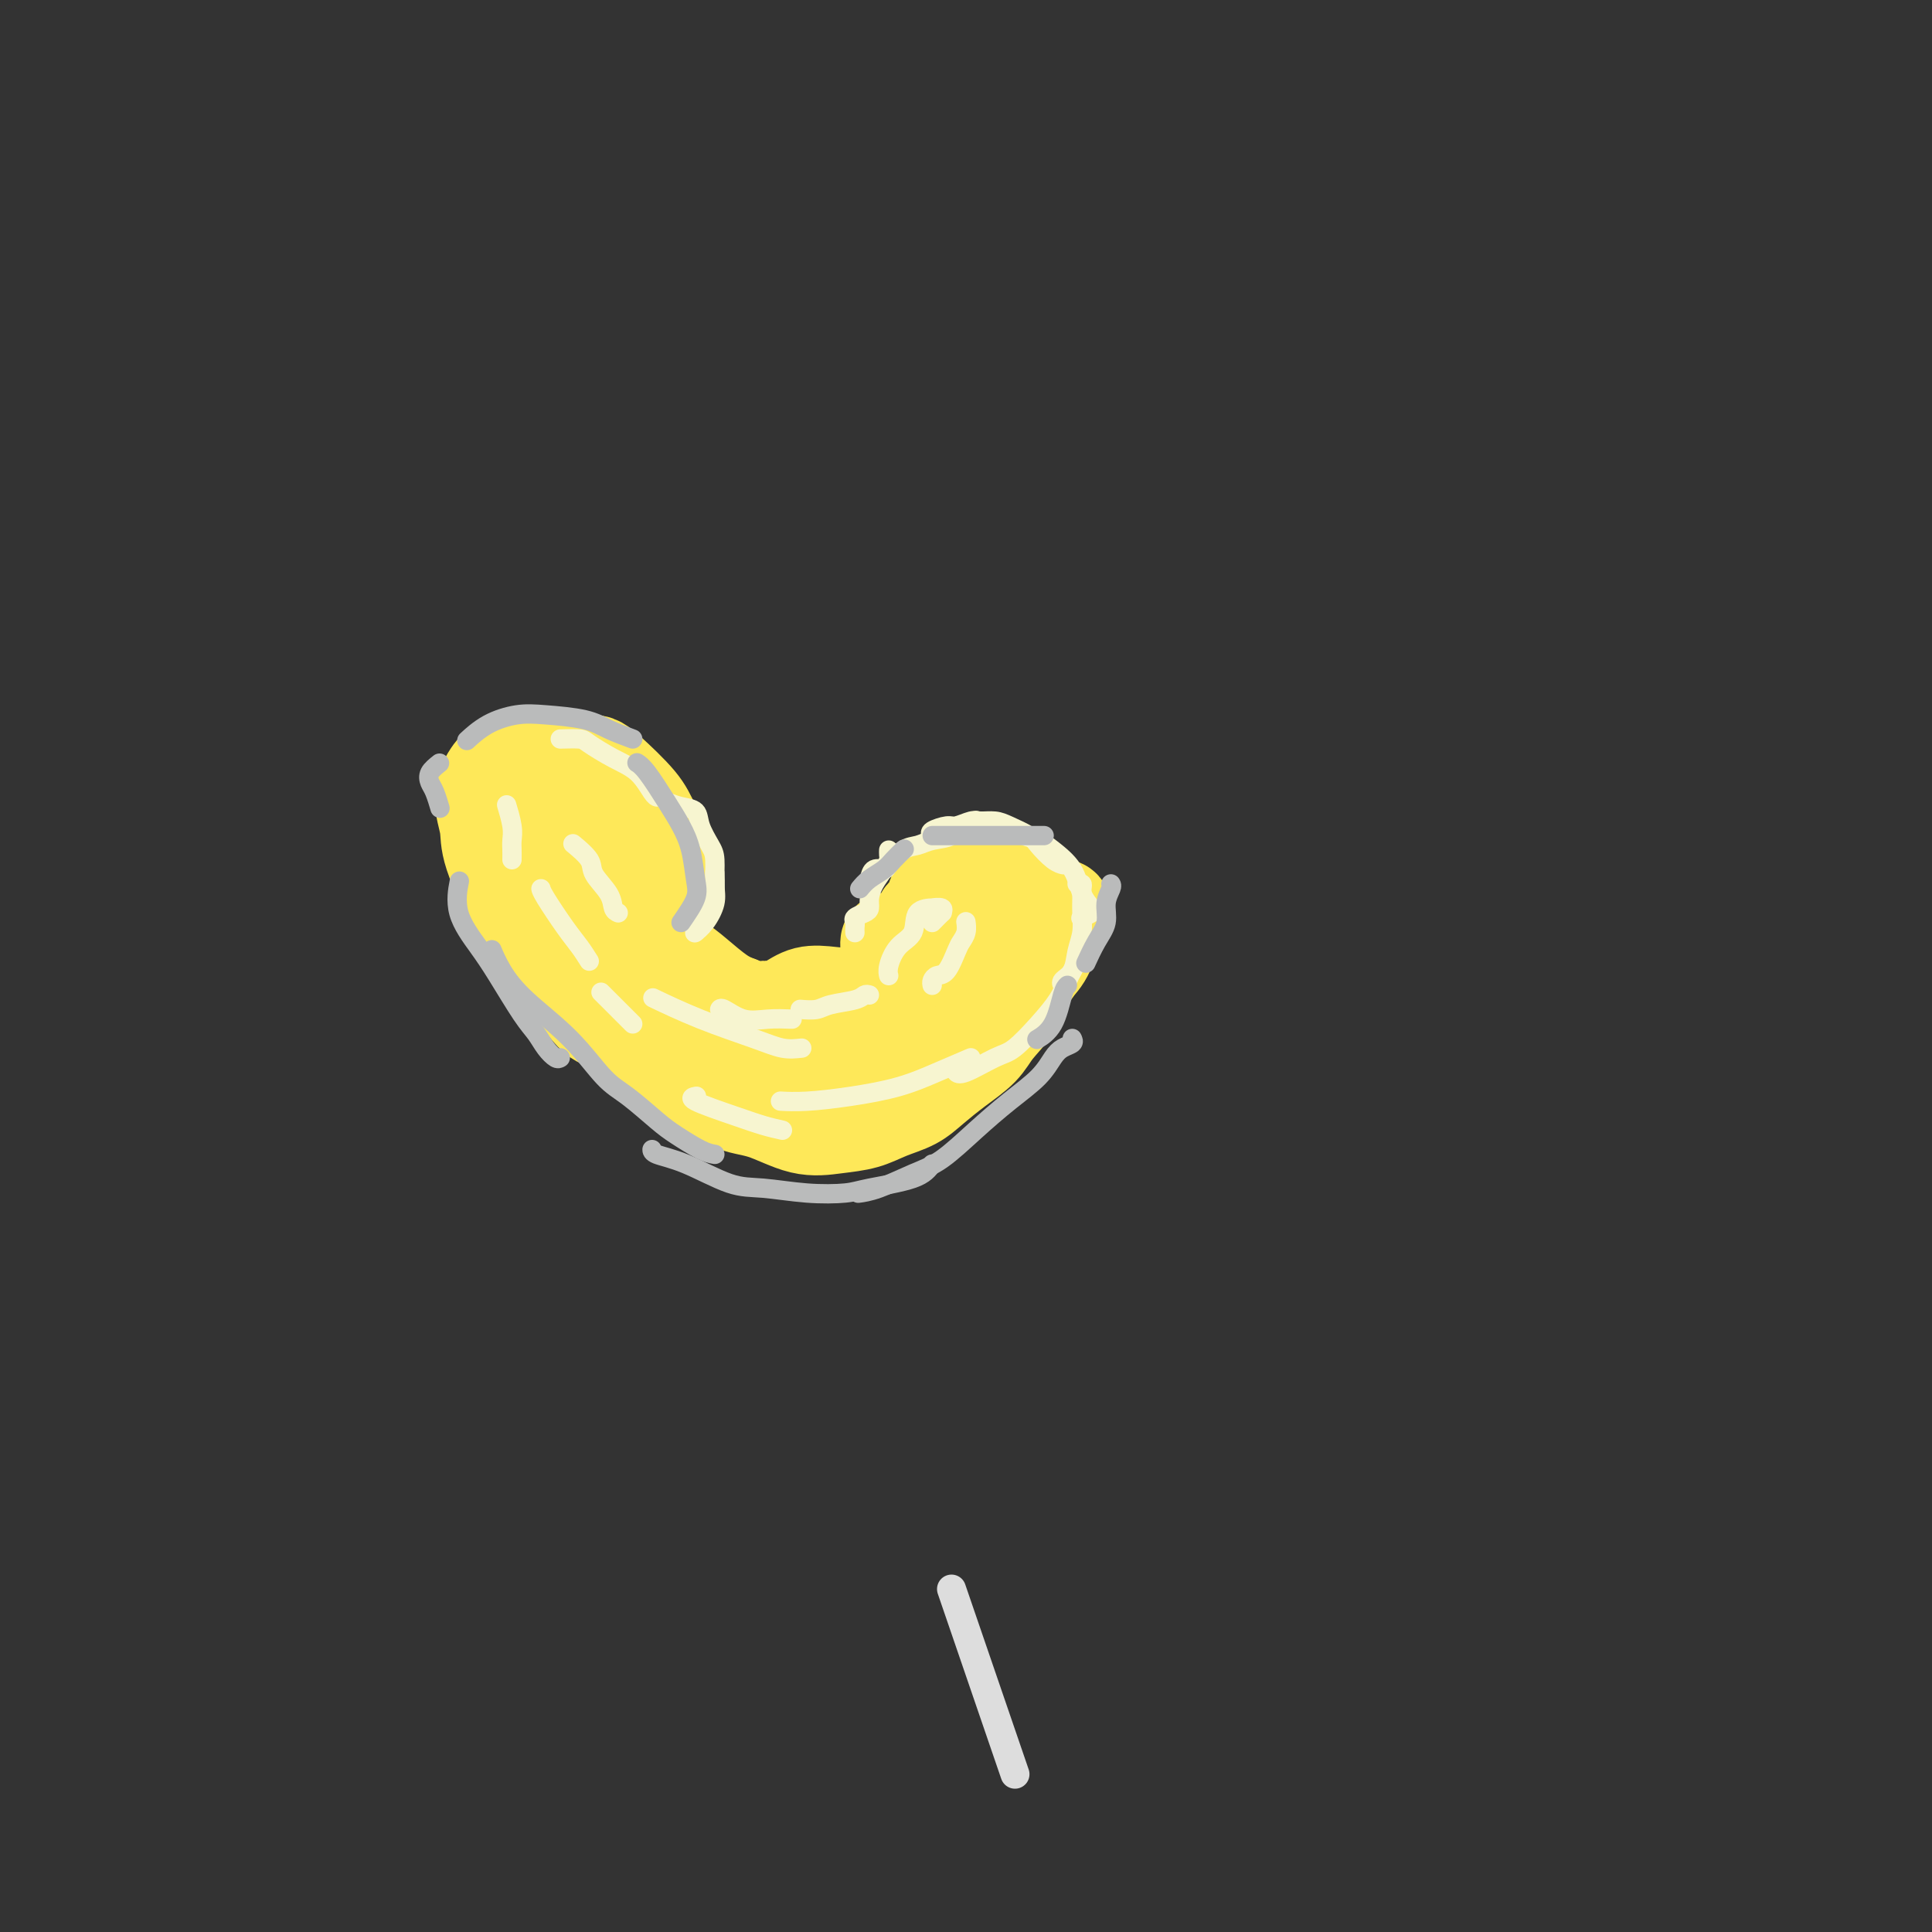 <svg viewBox='0 0 400 400' version='1.1' xmlns='http://www.w3.org/2000/svg' xmlns:xlink='http://www.w3.org/1999/xlink'><rect x="0" y="0" width="400" height="400" fill="#333333" stroke="none"/><g fill='none' stroke='#DDDDDD' stroke-width='6' stroke-linecap='round' stroke-linejoin='round'><path d='M197,329c5.000,14.583 10.000,29.167 12,35c2.000,5.833 1.000,2.917 0,0'/></g>
<g fill='none' stroke='#FEE859' stroke-width='20' stroke-linecap='round' stroke-linejoin='round'><path d='M125,167c0.010,-0.230 0.020,-0.460 0,-1c-0.020,-0.540 -0.072,-1.388 0,-2c0.072,-0.612 0.266,-0.986 0,-1c-0.266,-0.014 -0.991,0.334 -2,0c-1.009,-0.334 -2.301,-1.349 -3,-2c-0.699,-0.651 -0.806,-0.939 -2,-1c-1.194,-0.061 -3.477,0.106 -5,0c-1.523,-0.106 -2.287,-0.483 -3,0c-0.713,0.483 -1.374,1.827 -2,3c-0.626,1.173 -1.217,2.174 -1,4c0.217,1.826 1.242,4.478 2,6c0.758,1.522 1.249,1.913 2,3c0.751,1.087 1.764,2.871 3,4c1.236,1.129 2.697,1.604 4,2c1.303,0.396 2.447,0.713 3,1c0.553,0.287 0.515,0.543 1,0c0.485,-0.543 1.493,-1.884 2,-3c0.507,-1.116 0.513,-2.006 0,-3c-0.513,-0.994 -1.546,-2.093 -2,-4c-0.454,-1.907 -0.329,-4.623 -1,-6c-0.671,-1.377 -2.139,-1.417 -3,-2c-0.861,-0.583 -1.115,-1.710 -2,-2c-0.885,-0.290 -2.400,0.258 -3,1c-0.600,0.742 -0.285,1.677 0,3c0.285,1.323 0.541,3.034 1,4c0.459,0.966 1.121,1.185 2,2c0.879,0.815 1.976,2.224 3,3c1.024,0.776 1.976,0.919 3,1c1.024,0.081 2.122,0.099 3,0c0.878,-0.099 1.537,-0.314 2,-1c0.463,-0.686 0.732,-1.843 1,-3'/><path d='M128,173c0.094,-1.616 -1.171,-3.655 -2,-5c-0.829,-1.345 -1.222,-1.996 -2,-3c-0.778,-1.004 -1.942,-2.360 -3,-3c-1.058,-0.640 -2.009,-0.564 -3,0c-0.991,0.564 -2.020,1.614 -3,3c-0.980,1.386 -1.911,3.106 -2,5c-0.089,1.894 0.665,3.962 1,5c0.335,1.038 0.253,1.047 1,2c0.747,0.953 2.323,2.851 4,4c1.677,1.149 3.455,1.551 5,2c1.545,0.449 2.855,0.947 4,1c1.145,0.053 2.123,-0.338 3,-1c0.877,-0.662 1.653,-1.597 2,-3c0.347,-1.403 0.266,-3.276 0,-5c-0.266,-1.724 -0.715,-3.299 -2,-5c-1.285,-1.701 -3.405,-3.528 -5,-5c-1.595,-1.472 -2.666,-2.590 -4,-2c-1.334,0.590 -2.932,2.886 -4,4c-1.068,1.114 -1.605,1.046 -2,2c-0.395,0.954 -0.650,2.932 -1,5c-0.350,2.068 -0.797,4.227 0,6c0.797,1.773 2.839,3.161 4,4c1.161,0.839 1.441,1.130 3,2c1.559,0.870 4.398,2.320 6,3c1.602,0.680 1.966,0.591 3,0c1.034,-0.591 2.738,-1.685 4,-3c1.262,-1.315 2.081,-2.852 2,-5c-0.081,-2.148 -1.063,-4.906 -2,-7c-0.937,-2.094 -1.829,-3.525 -3,-5c-1.171,-1.475 -2.620,-2.993 -4,-4c-1.380,-1.007 -2.690,-1.504 -4,-2'/><path d='M124,163c-2.371,-1.135 -4.298,-0.974 -6,0c-1.702,0.974 -3.181,2.761 -4,4c-0.819,1.239 -0.980,1.932 -1,3c-0.020,1.068 0.101,2.513 1,4c0.899,1.487 2.576,3.016 4,4c1.424,0.984 2.594,1.424 4,2c1.406,0.576 3.046,1.288 5,2c1.954,0.712 4.220,1.425 6,1c1.780,-0.425 3.074,-1.987 4,-3c0.926,-1.013 1.485,-1.478 1,-3c-0.485,-1.522 -2.014,-4.101 -3,-6c-0.986,-1.899 -1.431,-3.119 -3,-5c-1.569,-1.881 -4.264,-4.424 -6,-6c-1.736,-1.576 -2.513,-2.184 -4,-2c-1.487,0.184 -3.684,1.159 -5,2c-1.316,0.841 -1.752,1.548 -2,3c-0.248,1.452 -0.309,3.648 0,5c0.309,1.352 0.989,1.860 2,3c1.011,1.140 2.352,2.910 4,4c1.648,1.090 3.602,1.498 5,2c1.398,0.502 2.239,1.098 3,1c0.761,-0.098 1.443,-0.892 2,-2c0.557,-1.108 0.989,-2.532 0,-4c-0.989,-1.468 -3.399,-2.981 -5,-5c-1.601,-2.019 -2.393,-4.544 -4,-6c-1.607,-1.456 -4.031,-1.845 -5,-2c-0.969,-0.155 -0.485,-0.078 0,0'/><path d='M107,159c0.207,-0.431 0.415,-0.862 0,-1c-0.415,-0.138 -1.452,0.017 -2,0c-0.548,-0.017 -0.606,-0.205 -1,0c-0.394,0.205 -1.124,0.805 -2,2c-0.876,1.195 -1.899,2.986 -2,5c-0.101,2.014 0.719,4.250 1,6c0.281,1.750 0.024,3.013 1,6c0.976,2.987 3.185,7.698 5,11c1.815,3.302 3.236,5.196 6,9c2.764,3.804 6.871,9.517 9,12c2.129,2.483 2.280,1.737 4,3c1.720,1.263 5.007,4.534 8,7c2.993,2.466 5.690,4.125 8,5c2.310,0.875 4.231,0.964 5,1c0.769,0.036 0.384,0.018 0,0'/><path d='M126,205c1.074,1.646 2.147,3.292 3,5c0.853,1.708 1.484,3.478 3,5c1.516,1.522 3.915,2.797 6,4c2.085,1.203 3.854,2.333 6,4c2.146,1.667 4.667,3.870 7,5c2.333,1.130 4.478,1.186 7,2c2.522,0.814 5.420,2.384 8,3c2.580,0.616 4.842,0.276 7,0c2.158,-0.276 4.211,-0.488 6,-1c1.789,-0.512 3.316,-1.322 5,-2c1.684,-0.678 3.527,-1.223 5,-2c1.473,-0.777 2.575,-1.787 4,-3c1.425,-1.213 3.171,-2.628 5,-4c1.829,-1.372 3.739,-2.700 5,-4c1.261,-1.300 1.872,-2.571 3,-4c1.128,-1.429 2.774,-3.017 4,-5c1.226,-1.983 2.031,-4.362 3,-6c0.969,-1.638 2.103,-2.533 3,-4c0.897,-1.467 1.558,-3.504 2,-5c0.442,-1.496 0.664,-2.450 1,-3c0.336,-0.550 0.784,-0.696 1,-1c0.216,-0.304 0.198,-0.766 0,-1c-0.198,-0.234 -0.578,-0.240 -1,0c-0.422,0.240 -0.886,0.725 -1,1c-0.114,0.275 0.123,0.340 0,1c-0.123,0.660 -0.606,1.916 -1,3c-0.394,1.084 -0.700,1.997 -1,3c-0.300,1.003 -0.594,2.095 -1,3c-0.406,0.905 -0.923,1.624 -2,3c-1.077,1.376 -2.713,3.409 -4,5c-1.287,1.591 -2.225,2.740 -4,4c-1.775,1.260 -4.388,2.630 -7,4'/><path d='M198,215c-3.226,2.157 -5.792,3.549 -8,4c-2.208,0.451 -4.058,-0.039 -6,0c-1.942,0.039 -3.975,0.606 -6,1c-2.025,0.394 -4.040,0.615 -6,1c-1.960,0.385 -3.863,0.936 -5,1c-1.137,0.064 -1.506,-0.358 -3,-1c-1.494,-0.642 -4.114,-1.503 -6,-2c-1.886,-0.497 -3.040,-0.629 -4,-1c-0.960,-0.371 -1.726,-0.982 -2,-1c-0.274,-0.018 -0.055,0.558 0,1c0.055,0.442 -0.054,0.749 1,1c1.054,0.251 3.272,0.447 5,1c1.728,0.553 2.965,1.463 4,2c1.035,0.537 1.868,0.700 4,1c2.132,0.300 5.562,0.737 8,1c2.438,0.263 3.884,0.351 6,0c2.116,-0.351 4.902,-1.141 7,-2c2.098,-0.859 3.506,-1.787 5,-3c1.494,-1.213 3.073,-2.712 4,-4c0.927,-1.288 1.203,-2.365 2,-4c0.797,-1.635 2.115,-3.829 3,-6c0.885,-2.171 1.338,-4.321 2,-6c0.662,-1.679 1.533,-2.887 2,-4c0.467,-1.113 0.530,-2.129 1,-3c0.470,-0.871 1.347,-1.595 2,-2c0.653,-0.405 1.082,-0.489 1,0c-0.082,0.489 -0.674,1.551 -1,2c-0.326,0.449 -0.386,0.285 -1,1c-0.614,0.715 -1.781,2.308 -3,4c-1.219,1.692 -2.491,3.483 -4,5c-1.509,1.517 -3.254,2.758 -5,4'/><path d='M195,206c-2.798,3.001 -3.291,2.503 -5,3c-1.709,0.497 -4.632,1.990 -7,3c-2.368,1.010 -4.181,1.537 -6,2c-1.819,0.463 -3.645,0.863 -6,1c-2.355,0.137 -5.240,0.012 -7,0c-1.760,-0.012 -2.394,0.088 -4,0c-1.606,-0.088 -4.185,-0.363 -6,-1c-1.815,-0.637 -2.868,-1.637 -4,-2c-1.132,-0.363 -2.345,-0.090 -4,-1c-1.655,-0.910 -3.754,-3.003 -5,-4c-1.246,-0.997 -1.639,-0.897 -3,-2c-1.361,-1.103 -3.691,-3.408 -5,-5c-1.309,-1.592 -1.596,-2.470 -2,-3c-0.404,-0.530 -0.925,-0.710 -1,-1c-0.075,-0.290 0.298,-0.688 1,0c0.702,0.688 1.735,2.462 3,4c1.265,1.538 2.764,2.842 4,4c1.236,1.158 2.211,2.172 3,3c0.789,0.828 1.394,1.469 2,2c0.606,0.531 1.213,0.951 1,1c-0.213,0.049 -1.248,-0.273 -2,-1c-0.752,-0.727 -1.222,-1.859 -2,-3c-0.778,-1.141 -1.866,-2.290 -3,-4c-1.134,-1.710 -2.316,-3.980 -3,-5c-0.684,-1.020 -0.870,-0.791 -1,-1c-0.130,-0.209 -0.205,-0.855 0,-1c0.205,-0.145 0.690,0.213 2,1c1.310,0.787 3.444,2.005 5,3c1.556,0.995 2.534,1.768 4,3c1.466,1.232 3.419,2.923 5,4c1.581,1.077 2.791,1.538 4,2'/><path d='M153,208c3.986,1.921 4.453,1.222 5,1c0.547,-0.222 1.176,0.033 2,0c0.824,-0.033 1.842,-0.354 3,-1c1.158,-0.646 2.455,-1.616 4,-2c1.545,-0.384 3.339,-0.182 5,0c1.661,0.182 3.190,0.345 5,0c1.810,-0.345 3.900,-1.196 5,-2c1.100,-0.804 1.210,-1.560 2,-2c0.790,-0.440 2.261,-0.562 3,-1c0.739,-0.438 0.746,-1.190 1,-2c0.254,-0.810 0.755,-1.678 1,-2c0.245,-0.322 0.234,-0.096 0,0c-0.234,0.096 -0.689,0.064 -1,0c-0.311,-0.064 -0.476,-0.160 -1,0c-0.524,0.160 -1.406,0.576 -2,1c-0.594,0.424 -0.899,0.858 -1,1c-0.101,0.142 0.004,-0.007 0,0c-0.004,0.007 -0.115,0.169 0,0c0.115,-0.169 0.455,-0.668 1,-1c0.545,-0.332 1.294,-0.495 2,-1c0.706,-0.505 1.370,-1.351 2,-2c0.630,-0.649 1.225,-1.102 2,-2c0.775,-0.898 1.728,-2.242 2,-3c0.272,-0.758 -0.138,-0.931 0,-1c0.138,-0.069 0.823,-0.033 1,0c0.177,0.033 -0.155,0.062 0,0c0.155,-0.062 0.799,-0.216 1,0c0.201,0.216 -0.039,0.800 0,1c0.039,0.200 0.357,0.015 1,0c0.643,-0.015 1.612,0.138 2,0c0.388,-0.138 0.194,-0.569 0,-1'/><path d='M198,189c1.177,-0.224 1.620,-0.283 2,-1c0.380,-0.717 0.697,-2.092 1,-3c0.303,-0.908 0.591,-1.350 1,-2c0.409,-0.650 0.939,-1.509 1,-2c0.061,-0.491 -0.346,-0.613 0,-1c0.346,-0.387 1.444,-1.040 2,-1c0.556,0.040 0.570,0.772 1,1c0.430,0.228 1.278,-0.047 2,0c0.722,0.047 1.320,0.417 2,1c0.680,0.583 1.444,1.380 2,2c0.556,0.620 0.903,1.064 1,2c0.097,0.936 -0.058,2.366 0,3c0.058,0.634 0.329,0.473 0,1c-0.329,0.527 -1.259,1.743 -2,2c-0.741,0.257 -1.293,-0.446 -2,-1c-0.707,-0.554 -1.568,-0.960 -2,-1c-0.432,-0.040 -0.433,0.287 0,0c0.433,-0.287 1.301,-1.187 2,-2c0.699,-0.813 1.231,-1.538 2,-2c0.769,-0.462 1.776,-0.660 2,-1c0.224,-0.340 -0.335,-0.820 0,0c0.335,0.820 1.565,2.942 2,4c0.435,1.058 0.075,1.053 0,2c-0.075,0.947 0.133,2.845 0,4c-0.133,1.155 -0.609,1.565 -1,2c-0.391,0.435 -0.696,0.893 -1,1c-0.304,0.107 -0.606,-0.137 -1,-1c-0.394,-0.863 -0.879,-2.345 -1,-3c-0.121,-0.655 0.121,-0.484 0,-1c-0.121,-0.516 -0.606,-1.719 -1,-3c-0.394,-1.281 -0.697,-2.641 -1,-4'/><path d='M209,185c-0.988,-2.411 -1.456,-2.440 -2,-3c-0.544,-0.560 -1.162,-1.652 -2,-2c-0.838,-0.348 -1.897,0.046 -3,0c-1.103,-0.046 -2.250,-0.533 -3,0c-0.750,0.533 -1.103,2.087 -2,3c-0.897,0.913 -2.338,1.185 -3,2c-0.662,0.815 -0.543,2.174 -1,3c-0.457,0.826 -1.488,1.118 -2,2c-0.512,0.882 -0.505,2.354 -1,3c-0.495,0.646 -1.491,0.465 -2,1c-0.509,0.535 -0.529,1.786 -1,2c-0.471,0.214 -1.391,-0.607 -2,-1c-0.609,-0.393 -0.905,-0.356 -1,0c-0.095,0.356 0.012,1.031 0,2c-0.012,0.969 -0.143,2.232 0,3c0.143,0.768 0.559,1.043 0,2c-0.559,0.957 -2.094,2.597 -3,4c-0.906,1.403 -1.185,2.567 -2,3c-0.815,0.433 -2.167,0.133 -3,0c-0.833,-0.133 -1.148,-0.099 -2,0c-0.852,0.099 -2.239,0.264 -3,0c-0.761,-0.264 -0.894,-0.958 -1,-1c-0.106,-0.042 -0.185,0.567 0,1c0.185,0.433 0.634,0.690 1,1c0.366,0.310 0.648,0.671 1,1c0.352,0.329 0.775,0.624 1,1c0.225,0.376 0.253,0.832 0,1c-0.253,0.168 -0.787,0.048 -2,0c-1.213,-0.048 -3.107,-0.024 -5,0'/><path d='M166,213c-2.692,0.467 -2.921,-0.366 -4,-1c-1.079,-0.634 -3.006,-1.071 -4,-1c-0.994,0.071 -1.054,0.649 -1,1c0.054,0.351 0.221,0.475 1,1c0.779,0.525 2.169,1.450 3,2c0.831,0.550 1.103,0.723 2,1c0.897,0.277 2.420,0.656 3,1c0.580,0.344 0.216,0.652 0,1c-0.216,0.348 -0.283,0.734 -1,1c-0.717,0.266 -2.082,0.410 -3,0c-0.918,-0.410 -1.387,-1.376 -2,-2c-0.613,-0.624 -1.370,-0.906 -2,-1c-0.630,-0.094 -1.133,-0.001 -1,0c0.133,0.001 0.900,-0.091 1,0c0.100,0.091 -0.469,0.366 0,1c0.469,0.634 1.975,1.627 3,2c1.025,0.373 1.570,0.128 2,0c0.430,-0.128 0.744,-0.137 1,0c0.256,0.137 0.454,0.422 0,0c-0.454,-0.422 -1.558,-1.549 -2,-2c-0.442,-0.451 -0.221,-0.225 0,0'/><path d='M208,199c0.706,-1.084 1.412,-2.169 2,-3c0.588,-0.831 1.058,-1.410 1,-2c-0.058,-0.590 -0.643,-1.191 -1,-2c-0.357,-0.809 -0.488,-1.825 -1,-3c-0.512,-1.175 -1.407,-2.509 -2,-3c-0.593,-0.491 -0.884,-0.140 -1,0c-0.116,0.140 -0.058,0.070 0,0'/><path d='M207,183c1.193,-0.022 2.386,-0.044 3,0c0.614,0.044 0.648,0.156 1,0c0.352,-0.156 1.022,-0.578 1,-1c-0.022,-0.422 -0.737,-0.844 -1,-1c-0.263,-0.156 -0.075,-0.044 0,0c0.075,0.044 0.038,0.022 0,0'/><path d='M209,183c-0.014,1.072 -0.028,2.144 0,3c0.028,0.856 0.098,1.497 0,2c-0.098,0.503 -0.366,0.868 -1,1c-0.634,0.132 -1.635,0.032 -2,0c-0.365,-0.032 -0.094,0.003 0,0c0.094,-0.003 0.010,-0.043 0,0c-0.010,0.043 0.053,0.169 0,0c-0.053,-0.169 -0.222,-0.633 0,-1c0.222,-0.367 0.834,-0.638 1,-1c0.166,-0.362 -0.113,-0.814 0,-1c0.113,-0.186 0.619,-0.106 1,0c0.381,0.106 0.638,0.238 1,0c0.362,-0.238 0.829,-0.845 1,-1c0.171,-0.155 0.048,0.143 0,0c-0.048,-0.143 -0.019,-0.725 0,-1c0.019,-0.275 0.030,-0.242 0,0c-0.030,0.242 -0.099,0.692 0,1c0.099,0.308 0.367,0.474 0,1c-0.367,0.526 -1.368,1.411 -2,2c-0.632,0.589 -0.895,0.883 -1,1c-0.105,0.117 -0.053,0.059 0,0'/></g>
<g fill='none' stroke='#F7F5D0' stroke-width='4' stroke-linecap='round' stroke-linejoin='round'><path d='M177,193c0.004,0.089 0.008,0.178 0,0c-0.008,-0.178 -0.026,-0.625 0,-1c0.026,-0.375 0.098,-0.680 0,-1c-0.098,-0.320 -0.364,-0.655 0,-1c0.364,-0.345 1.358,-0.701 2,-1c0.642,-0.299 0.932,-0.542 1,-1c0.068,-0.458 -0.087,-1.131 0,-2c0.087,-0.869 0.416,-1.935 1,-3c0.584,-1.065 1.425,-2.128 2,-3c0.575,-0.872 0.886,-1.553 1,-2c0.114,-0.447 0.031,-0.659 0,-1c-0.031,-0.341 -0.009,-0.812 0,-1c0.009,-0.188 0.004,-0.094 0,0'/><path d='M180,182c0.207,-0.853 0.415,-1.706 1,-2c0.585,-0.294 1.548,-0.030 2,0c0.452,0.030 0.394,-0.176 1,-1c0.606,-0.824 1.877,-2.267 3,-3c1.123,-0.733 2.097,-0.756 3,-1c0.903,-0.244 1.734,-0.710 3,-1c1.266,-0.290 2.966,-0.404 4,-1c1.034,-0.596 1.401,-1.675 2,-2c0.599,-0.325 1.431,0.105 2,0c0.569,-0.105 0.877,-0.744 1,-1c0.123,-0.256 0.062,-0.128 0,0'/><path d='M193,173c-0.301,-0.301 -0.601,-0.602 0,-1c0.601,-0.398 2.104,-0.892 3,-1c0.896,-0.108 1.186,0.169 2,0c0.814,-0.169 2.151,-0.785 3,-1c0.849,-0.215 1.210,-0.028 2,0c0.790,0.028 2.011,-0.101 3,0c0.989,0.101 1.747,0.434 3,1c1.253,0.566 3.002,1.367 4,2c0.998,0.633 1.247,1.097 2,2c0.753,0.903 2.010,2.243 3,3c0.990,0.757 1.711,0.931 2,1c0.289,0.069 0.144,0.035 0,0'/><path d='M209,172c0.463,0.025 0.927,0.050 1,0c0.073,-0.050 -0.244,-0.174 0,0c0.244,0.174 1.048,0.647 2,1c0.952,0.353 2.052,0.585 3,1c0.948,0.415 1.745,1.014 3,2c1.255,0.986 2.970,2.359 4,4c1.030,1.641 1.375,3.550 2,5c0.625,1.450 1.528,2.440 2,3c0.472,0.560 0.512,0.689 0,1c-0.512,0.311 -1.575,0.803 -2,1c-0.425,0.197 -0.213,0.098 0,0'/><path d='M223,183c0.423,-0.070 0.846,-0.140 1,0c0.154,0.140 0.038,0.490 0,1c-0.038,0.510 0.002,1.180 0,2c-0.002,0.820 -0.047,1.792 0,3c0.047,1.208 0.184,2.653 0,4c-0.184,1.347 -0.690,2.596 -1,4c-0.310,1.404 -0.423,2.964 -1,4c-0.577,1.036 -1.617,1.548 -2,2c-0.383,0.452 -0.109,0.843 0,1c0.109,0.157 0.055,0.078 0,0'/><path d='M224,196c-0.234,0.906 -0.467,1.812 -1,3c-0.533,1.188 -1.364,2.659 -2,4c-0.636,1.341 -1.077,2.553 -2,4c-0.923,1.447 -2.328,3.130 -4,5c-1.672,1.870 -3.611,3.926 -5,5c-1.389,1.074 -2.228,1.164 -4,2c-1.772,0.836 -4.477,2.417 -6,3c-1.523,0.583 -1.864,0.166 -2,0c-0.136,-0.166 -0.068,-0.083 0,0'/><path d='M201,219c-2.294,0.981 -4.587,1.962 -7,3c-2.413,1.038 -4.945,2.135 -8,3c-3.055,0.865 -6.633,1.500 -10,2c-3.367,0.500 -6.522,0.865 -9,1c-2.478,0.135 -4.279,0.038 -5,0c-0.721,-0.038 -0.360,-0.019 0,0'/><path d='M166,217c-1.273,0.137 -2.545,0.274 -4,0c-1.455,-0.274 -3.091,-0.960 -6,-2c-2.909,-1.040 -7.091,-2.434 -11,-4c-3.909,-1.566 -7.545,-3.305 -9,-4c-1.455,-0.695 -0.727,-0.348 0,0'/><path d='M131,212c-2.500,-2.500 -5.000,-5.000 -6,-6c-1.000,-1.000 -0.500,-0.500 0,0'/><path d='M122,199c-0.619,-0.981 -1.238,-1.962 -2,-3c-0.762,-1.038 -1.668,-2.134 -3,-4c-1.332,-1.866 -3.089,-4.502 -4,-6c-0.911,-1.498 -0.974,-1.856 -1,-2c-0.026,-0.144 -0.013,-0.072 0,0'/><path d='M128,189c-0.399,-0.186 -0.797,-0.373 -1,-1c-0.203,-0.627 -0.209,-1.696 -1,-3c-0.791,-1.304 -2.367,-2.844 -3,-4c-0.633,-1.156 -0.324,-1.926 -1,-3c-0.676,-1.074 -2.336,-2.450 -3,-3c-0.664,-0.550 -0.332,-0.275 0,0'/><path d='M106,178c0.008,-0.677 0.016,-1.355 0,-2c-0.016,-0.645 -0.057,-1.259 0,-2c0.057,-0.741 0.211,-1.611 0,-3c-0.211,-1.389 -0.788,-3.297 -1,-4c-0.212,-0.703 -0.061,-0.201 0,0c0.061,0.201 0.030,0.100 0,0'/><path d='M116,153c1.581,-0.038 3.162,-0.077 4,0c0.838,0.077 0.932,0.269 2,1c1.068,0.731 3.109,2.000 5,3c1.891,1.000 3.630,1.732 5,3c1.370,1.268 2.369,3.072 3,4c0.631,0.928 0.895,0.979 1,1c0.105,0.021 0.053,0.010 0,0'/><path d='M138,166c0.945,0.372 1.889,0.744 3,1c1.111,0.256 2.388,0.396 3,1c0.612,0.604 0.558,1.672 1,3c0.442,1.328 1.381,2.915 2,4c0.619,1.085 0.919,1.667 1,3c0.081,1.333 -0.056,3.415 0,5c0.056,1.585 0.304,2.672 0,4c-0.304,1.328 -1.159,2.896 -2,4c-0.841,1.104 -1.669,1.744 -2,2c-0.331,0.256 -0.166,0.128 0,0'/><path d='M144,193c0.475,-0.805 0.950,-1.610 1,-2c0.050,-0.390 -0.326,-0.364 0,-1c0.326,-0.636 1.356,-1.933 2,-3c0.644,-1.067 0.904,-1.903 1,-3c0.096,-1.097 0.027,-2.456 0,-3c-0.027,-0.544 -0.014,-0.272 0,0'/><path d='M193,204c-0.067,-0.311 -0.134,-0.621 0,-1c0.134,-0.379 0.471,-0.825 1,-1c0.529,-0.175 1.252,-0.079 2,-1c0.748,-0.921 1.521,-2.860 2,-4c0.479,-1.140 0.665,-1.481 1,-2c0.335,-0.519 0.821,-1.217 1,-2c0.179,-0.783 0.051,-1.652 0,-2c-0.051,-0.348 -0.026,-0.174 0,0'/><path d='M193,191c0.863,-0.876 1.727,-1.751 2,-2c0.273,-0.249 -0.043,0.130 0,0c0.043,-0.130 0.445,-0.768 0,-1c-0.445,-0.232 -1.736,-0.058 -2,0c-0.264,0.058 0.500,0.001 0,0c-0.500,-0.001 -2.263,0.056 -3,1c-0.737,0.944 -0.446,2.775 -1,4c-0.554,1.225 -1.953,1.844 -3,3c-1.047,1.156 -1.744,2.850 -2,4c-0.256,1.150 -0.073,1.757 0,2c0.073,0.243 0.037,0.121 0,0'/><path d='M180,206c-0.330,-0.091 -0.660,-0.182 -1,0c-0.340,0.182 -0.691,0.637 -2,1c-1.309,0.363 -3.578,0.633 -5,1c-1.422,0.367 -1.998,0.829 -3,1c-1.002,0.171 -2.429,0.049 -3,0c-0.571,-0.049 -0.285,-0.024 0,0'/><path d='M164,211c-1.660,-0.061 -3.321,-0.121 -5,0c-1.679,0.121 -3.378,0.424 -5,0c-1.622,-0.424 -3.167,-1.576 -4,-2c-0.833,-0.424 -0.952,-0.121 -1,0c-0.048,0.121 -0.024,0.061 0,0'/><path d='M162,234c-1.254,-0.279 -2.507,-0.558 -4,-1c-1.493,-0.442 -3.225,-1.046 -6,-2c-2.775,-0.954 -6.593,-2.257 -8,-3c-1.407,-0.743 -0.402,-0.927 0,-1c0.402,-0.073 0.201,-0.037 0,0'/></g>
<g fill='none' stroke='#BABBBB' stroke-width='4' stroke-linecap='round' stroke-linejoin='round'><path d='M222,215c0.180,0.346 0.361,0.692 0,1c-0.361,0.308 -1.262,0.579 -2,1c-0.738,0.421 -1.312,0.991 -2,2c-0.688,1.009 -1.490,2.457 -3,4c-1.510,1.543 -3.730,3.180 -6,5c-2.270,1.820 -4.591,3.822 -7,6c-2.409,2.178 -4.905,4.531 -7,6c-2.095,1.469 -3.788,2.054 -6,3c-2.212,0.946 -4.942,2.255 -7,3c-2.058,0.745 -3.445,0.927 -4,1c-0.555,0.073 -0.277,0.036 0,0'/><path d='M193,241c-0.775,1.070 -1.549,2.139 -4,3c-2.451,0.861 -6.577,1.512 -9,2c-2.423,0.488 -3.143,0.811 -5,1c-1.857,0.189 -4.851,0.244 -8,0c-3.149,-0.244 -6.451,-0.787 -9,-1c-2.549,-0.213 -4.343,-0.096 -7,-1c-2.657,-0.904 -6.176,-2.830 -9,-4c-2.824,-1.170 -4.953,-1.584 -6,-2c-1.047,-0.416 -1.014,-0.833 -1,-1c0.014,-0.167 0.007,-0.083 0,0'/><path d='M148,239c-0.782,-0.138 -1.565,-0.277 -3,-1c-1.435,-0.723 -3.524,-2.031 -5,-3c-1.476,-0.969 -2.341,-1.598 -4,-3c-1.659,-1.402 -4.114,-3.578 -6,-5c-1.886,-1.422 -3.203,-2.091 -5,-4c-1.797,-1.909 -4.076,-5.059 -7,-8c-2.924,-2.941 -6.495,-5.675 -9,-8c-2.505,-2.325 -3.944,-4.241 -5,-6c-1.056,-1.759 -1.730,-3.360 -2,-4c-0.270,-0.640 -0.135,-0.320 0,0'/><path d='M116,219c-0.242,0.153 -0.483,0.306 -1,0c-0.517,-0.306 -1.309,-1.072 -2,-2c-0.691,-0.928 -1.282,-2.016 -2,-3c-0.718,-0.984 -1.562,-1.862 -3,-4c-1.438,-2.138 -3.471,-5.537 -5,-8c-1.529,-2.463 -2.554,-3.990 -4,-6c-1.446,-2.010 -3.312,-4.503 -4,-7c-0.688,-2.497 -0.196,-4.999 0,-6c0.196,-1.001 0.098,-0.500 0,0'/><path d='M141,191c1.249,-1.809 2.499,-3.619 3,-5c0.501,-1.381 0.255,-2.334 0,-4c-0.255,-1.666 -0.517,-4.044 -1,-6c-0.483,-1.956 -1.188,-3.491 -2,-5c-0.812,-1.509 -1.733,-2.992 -3,-5c-1.267,-2.008 -2.880,-4.541 -4,-6c-1.120,-1.459 -1.749,-1.846 -2,-2c-0.251,-0.154 -0.126,-0.077 0,0'/><path d='M131,153c-1.752,-0.647 -3.503,-1.293 -5,-2c-1.497,-0.707 -2.738,-1.474 -5,-2c-2.262,-0.526 -5.545,-0.809 -8,-1c-2.455,-0.191 -4.081,-0.288 -6,0c-1.919,0.288 -4.132,0.962 -6,2c-1.868,1.038 -3.391,2.439 -4,3c-0.609,0.561 -0.305,0.280 0,0'/><path d='M91,158c-0.823,0.656 -1.646,1.311 -2,2c-0.354,0.689 -0.239,1.411 0,2c0.239,0.589 0.603,1.043 1,2c0.397,0.957 0.828,2.416 1,3c0.172,0.584 0.086,0.292 0,0'/><path d='M178,184c0.550,-0.663 1.100,-1.327 2,-2c0.900,-0.673 2.148,-1.356 3,-2c0.852,-0.644 1.306,-1.250 2,-2c0.694,-0.750 1.627,-1.643 2,-2c0.373,-0.357 0.187,-0.179 0,0'/><path d='M193,173c3.396,0.000 6.791,0.000 9,0c2.209,0.000 3.231,0.000 5,0c1.769,0.000 4.284,0.000 6,0c1.716,0.000 2.633,0.000 3,0c0.367,0.000 0.183,0.000 0,0'/><path d='M230,183c0.125,0.180 0.250,0.361 0,1c-0.250,0.639 -0.876,1.738 -1,3c-0.124,1.262 0.256,2.689 0,4c-0.256,1.311 -1.146,2.507 -2,4c-0.854,1.493 -1.673,3.284 -2,4c-0.327,0.716 -0.164,0.358 0,0'/><path d='M221,204c-0.286,0.256 -0.571,0.512 -1,2c-0.429,1.488 -1.000,4.208 -2,6c-1.000,1.792 -2.429,2.655 -3,3c-0.571,0.345 -0.286,0.173 0,0'/></g>
</svg>